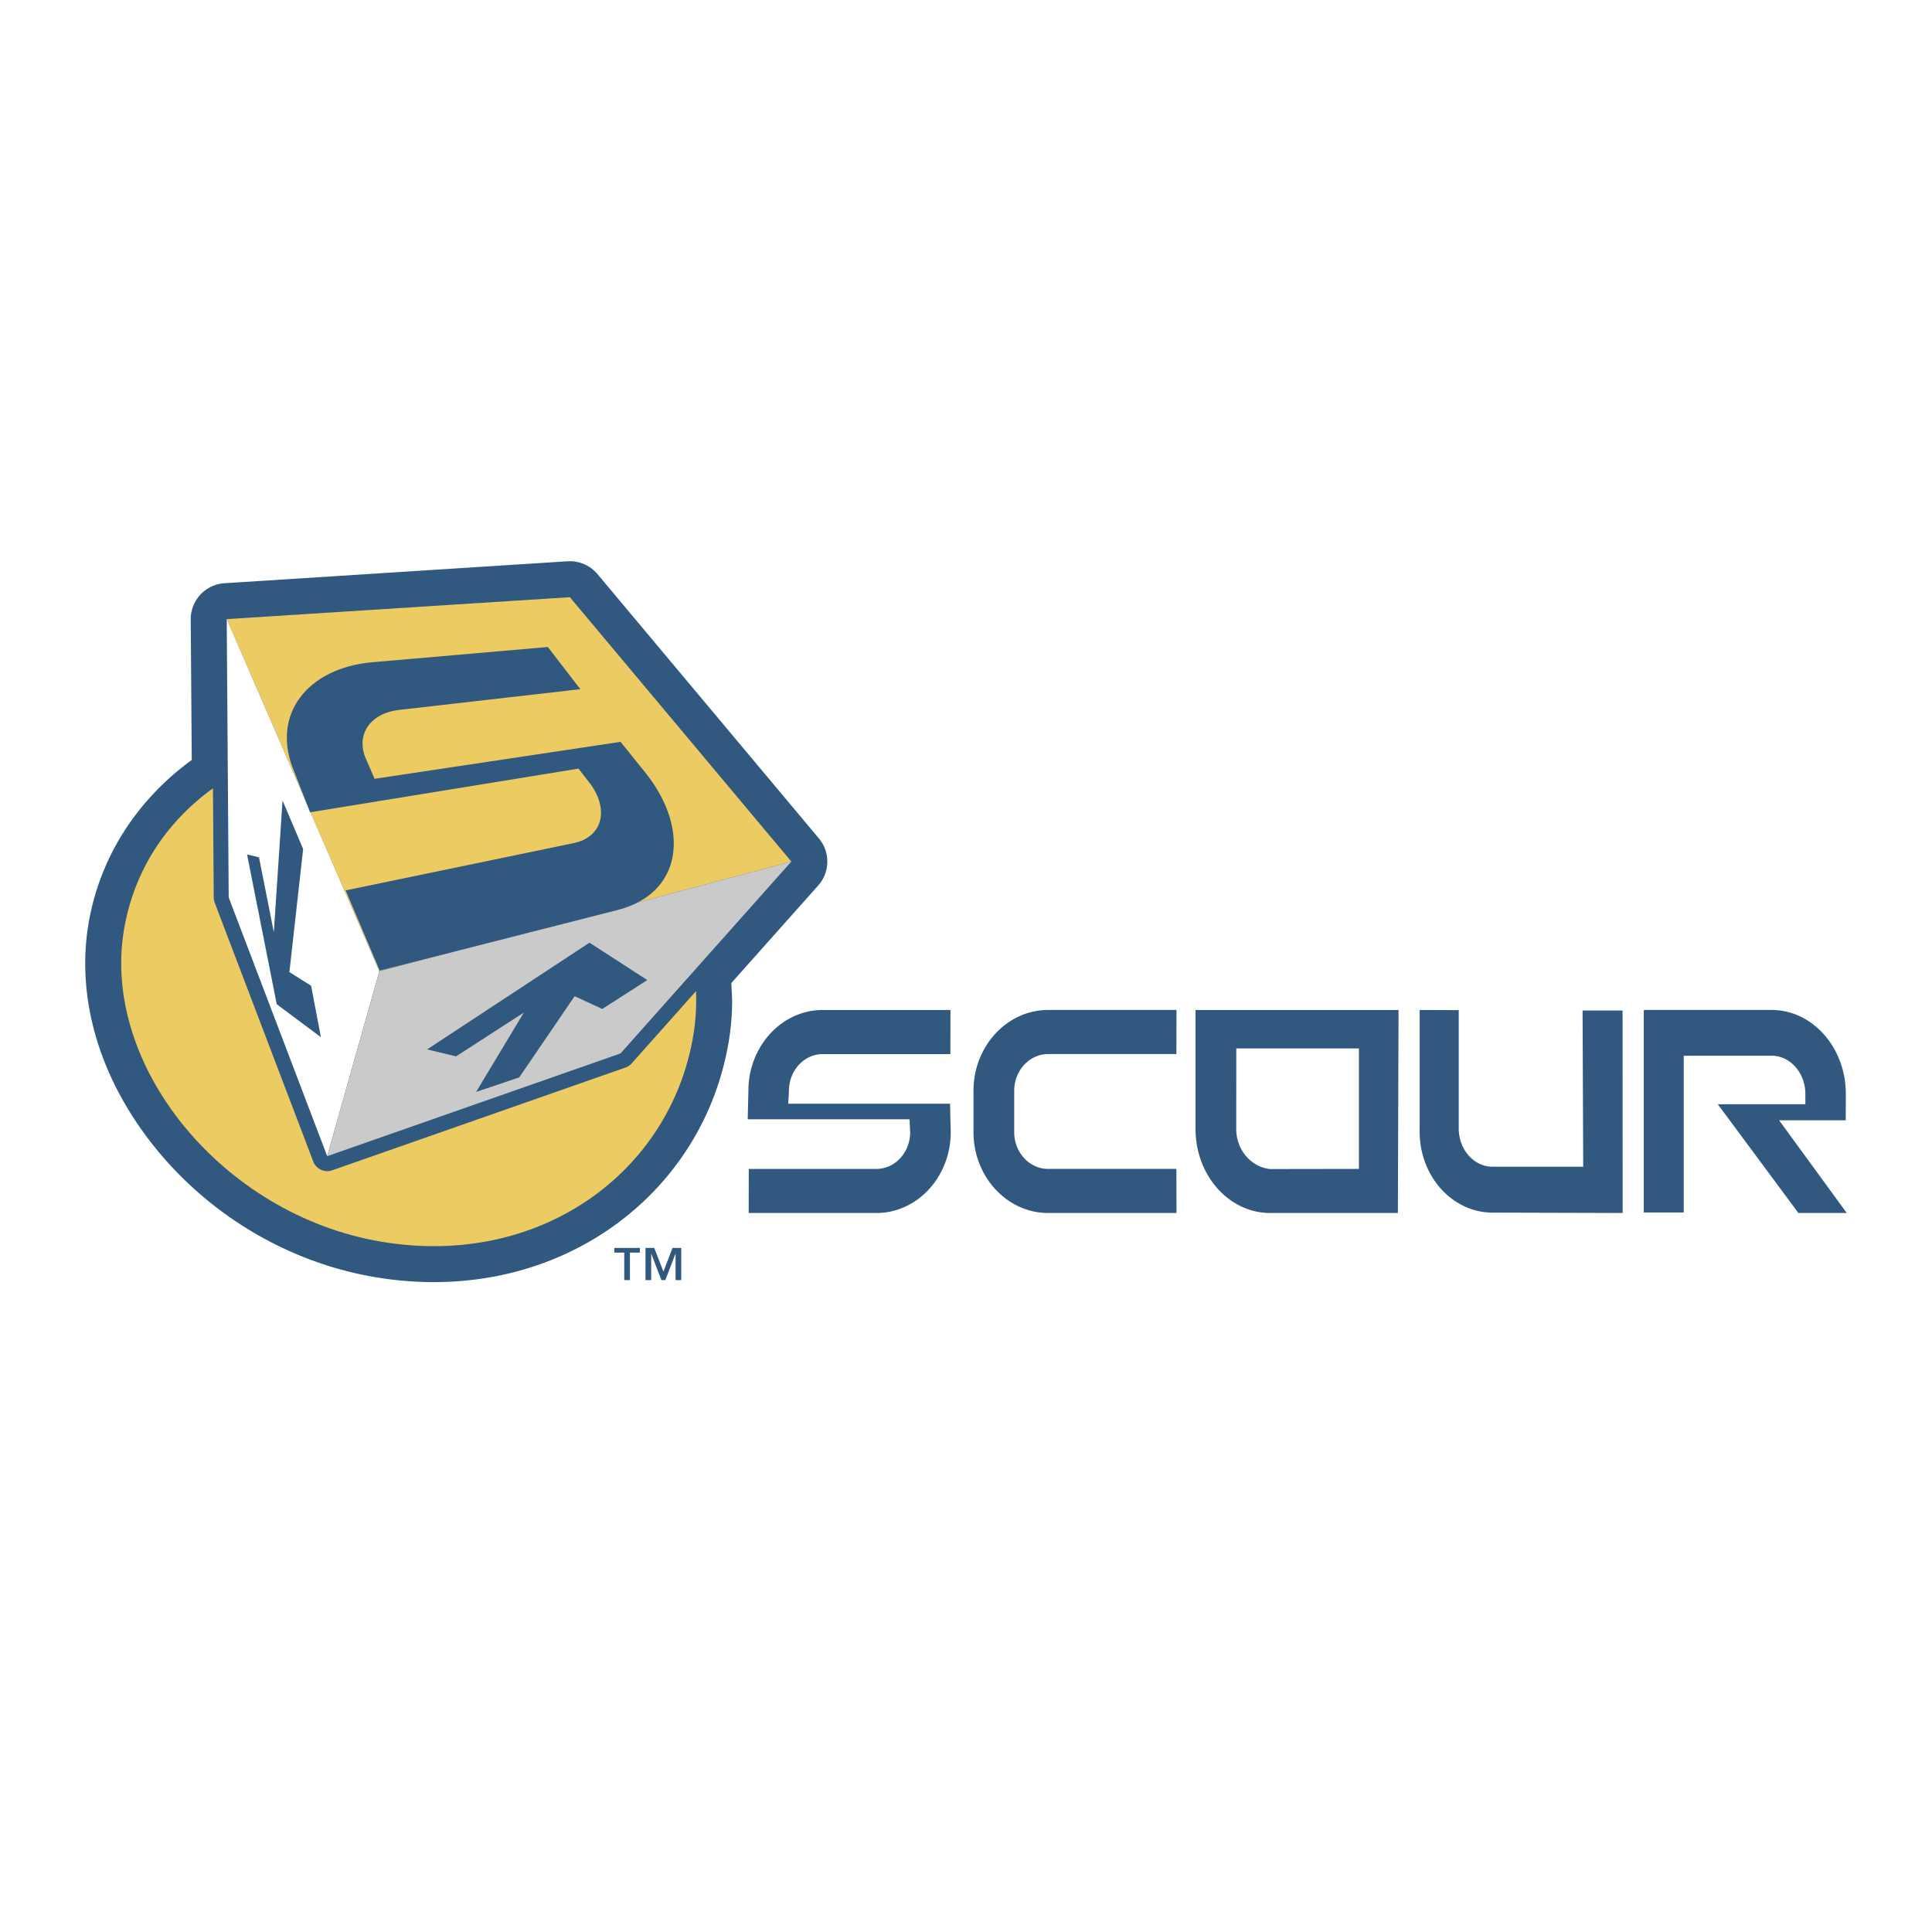 <svg xmlns="http://www.w3.org/2000/svg" width="2500" height="2500" viewBox="0 0 192.756 192.756"><g fill-rule="evenodd" clip-rule="evenodd"><path fill="#fff" d="M0 0h192.756v192.756H0V0z"/><path d="M104.572 116.623c-1.867 0-3.385-1.645-3.385-3.668V108.831c0-2.021 1.518-3.666 3.385-3.666h12.797l.01-4.4h-12.807c-4.105 0-7.447 3.619-7.447 8.066V112.954c0 4.445 3.342 8.066 7.447 8.066h12.807l-.01-4.398h-12.797v.001zM161.893 121.021l-.008-20.201h-3.992l.064 15.582-9.043.002c-1.863 0-3.375-1.711-3.375-3.814v-11.812l-3.898-.012v11.824c-.148 4.627 3.182 8.393 7.273 8.393l12.979.038zM119.277 100.766h20.256l-.066 20.252-12.744.004c-4.105 0-7.445-3.758-7.445-8.373v-11.883h-.001zm4.063 11.882c0 2.1 1.518 3.807 3.383 3.988l8.859-.014v-12.021h-12.238l-.004 8.047zM78.643 110.119l.069-1.287c0-2.021 1.511-3.666 3.37-3.666h12.737l.009-4.4H82.081c-4.087 0-7.414 3.619-7.414 8.066l-.068 2.836h16.142l.068 1.287c0 2.023-1.511 3.668-3.368 3.668H74.705l-.009 4.398h12.746c4.087 0 7.413-3.621 7.413-8.066l-.069-2.836H78.643zM177.502 111.773h6.646l.01-2.635c0-4.617-3.322-8.373-7.404-8.373h-12.723v.055h-.033v20.148h3.99v-15.637h8.766c1.857 0 3.367 1.709 3.367 3.807v1.029h-8.738l8.043 10.854h4.826l-6.75-9.248zM82.542 85.957c0-.842-.298-1.66-.84-2.306L59.609 57.277a3.607 3.607 0 0 0-2.981-1.278l-34.24 2.19a3.597 3.597 0 0 0-3.359 3.581l.102 14.053c-5.535 4.026-9.194 9.786-10.297 16.318a23.972 23.972 0 0 0-.331 3.979c0 5.684 1.957 11.439 5.658 16.646 5.507 7.746 13.986 13.088 23.263 14.654 8.66 1.463 17.087-.33 23.727-5.049 6.183-4.396 10.283-10.93 11.544-18.396.233-1.375.352-2.787.352-4.197l-.083-1.697 8.669-9.737a3.59 3.59 0 0 0 .909-2.387z" fill="#315980"/><path d="M66.179 85.344c-4.766-6.705-12.524-11.397-21.293-12.88-8.05-1.361-15.936-.125-22.204 3.483-6.418 3.693-10.6 9.568-11.782 16.543-1.061 6.287.704 13.057 4.971 19.061 5.186 7.295 13.169 12.326 21.903 13.801 8.108 1.371 15.979-.293 22.164-4.689 5.726-4.07 9.523-10.121 10.692-17.035.215-1.271.321-2.551.321-3.828 0-5.032-1.639-10.051-4.772-14.456z" fill="#315980"/><path d="M69.157 103.379c-2.295 13.58-15.297 23.178-31.135 20.502-15.837-2.678-27.944-17.559-25.649-31.142 2.295-13.584 16.428-21.479 32.265-18.804 15.838 2.678 26.815 15.859 24.519 29.444z" fill="#edcb63"/><path d="M80.096 84.999L58.002 58.622a1.497 1.497 0 0 0-1.242-.53l-34.237 2.189a1.491 1.491 0 0 0-1.396 1.501l.198 27.767c.002.179.036.356.099.521l9.829 25.813a1.497 1.497 0 0 0 1.891.879l29.261-10.254c.239-.082.451-.227.62-.416L80.067 86.95a1.491 1.491 0 0 0 .029-1.951z" fill="#315980"/><path fill="#edcb63" d="M22.62 61.77l15.226 35.134 41.107-10.947-22.096-26.375L22.62 61.77z"/><path fill="#fff" d="M37.846 96.904l-5.202 18.444-9.827-25.809-.197-27.769 15.226 35.134z"/><path fill="#c9cac9" d="M32.649 115.35l5.205-18.45 41.099-10.943L61.91 105.1l-29.261 10.25z"/><path d="M37.369 77.701l-.735-1.713c-1.285-2.553.21-4.82 3.188-5.16l18.08-2.068-3.243-4.209-17.522 1.521c-6.425.559-10.21 5.229-7.775 10.938l1.577 4.032 26.776-4.355 1.222 1.567c1.844 2.593 1.157 5.269-1.704 5.863l-22.748 4.718 3.397 8.007 23.733-6.05c6.362-1.621 7.274-7.898 2.929-13.513l-2.627-3.264-24.548 3.686zM42.615 104.699l2.882.696 6.765-4.368-4.764 7.918 4.308-1.455 5.523-8.099 2.761 1.273 4.489-2.883-5.765-3.731-16.199 10.649zM28.188 79.868l-.867 13.14-1.481-7.473-1.191-.287 2.961 14.945 4.405 3.286-.974-5.127-2.167-1.372 1.371-12.274-2.057-4.838zM65.273 124.506H64.4v3.209h.569v-2.609h.015l1.005 2.609h.389l1.005-2.609h.017v2.609h.568v-3.209h-.873l-.904 2.361-.918-2.361zm-1.434 0h-2.548v.467h.989v2.742h.569v-2.742h.989v-.467h.001z" fill="#315980"/></g></svg>